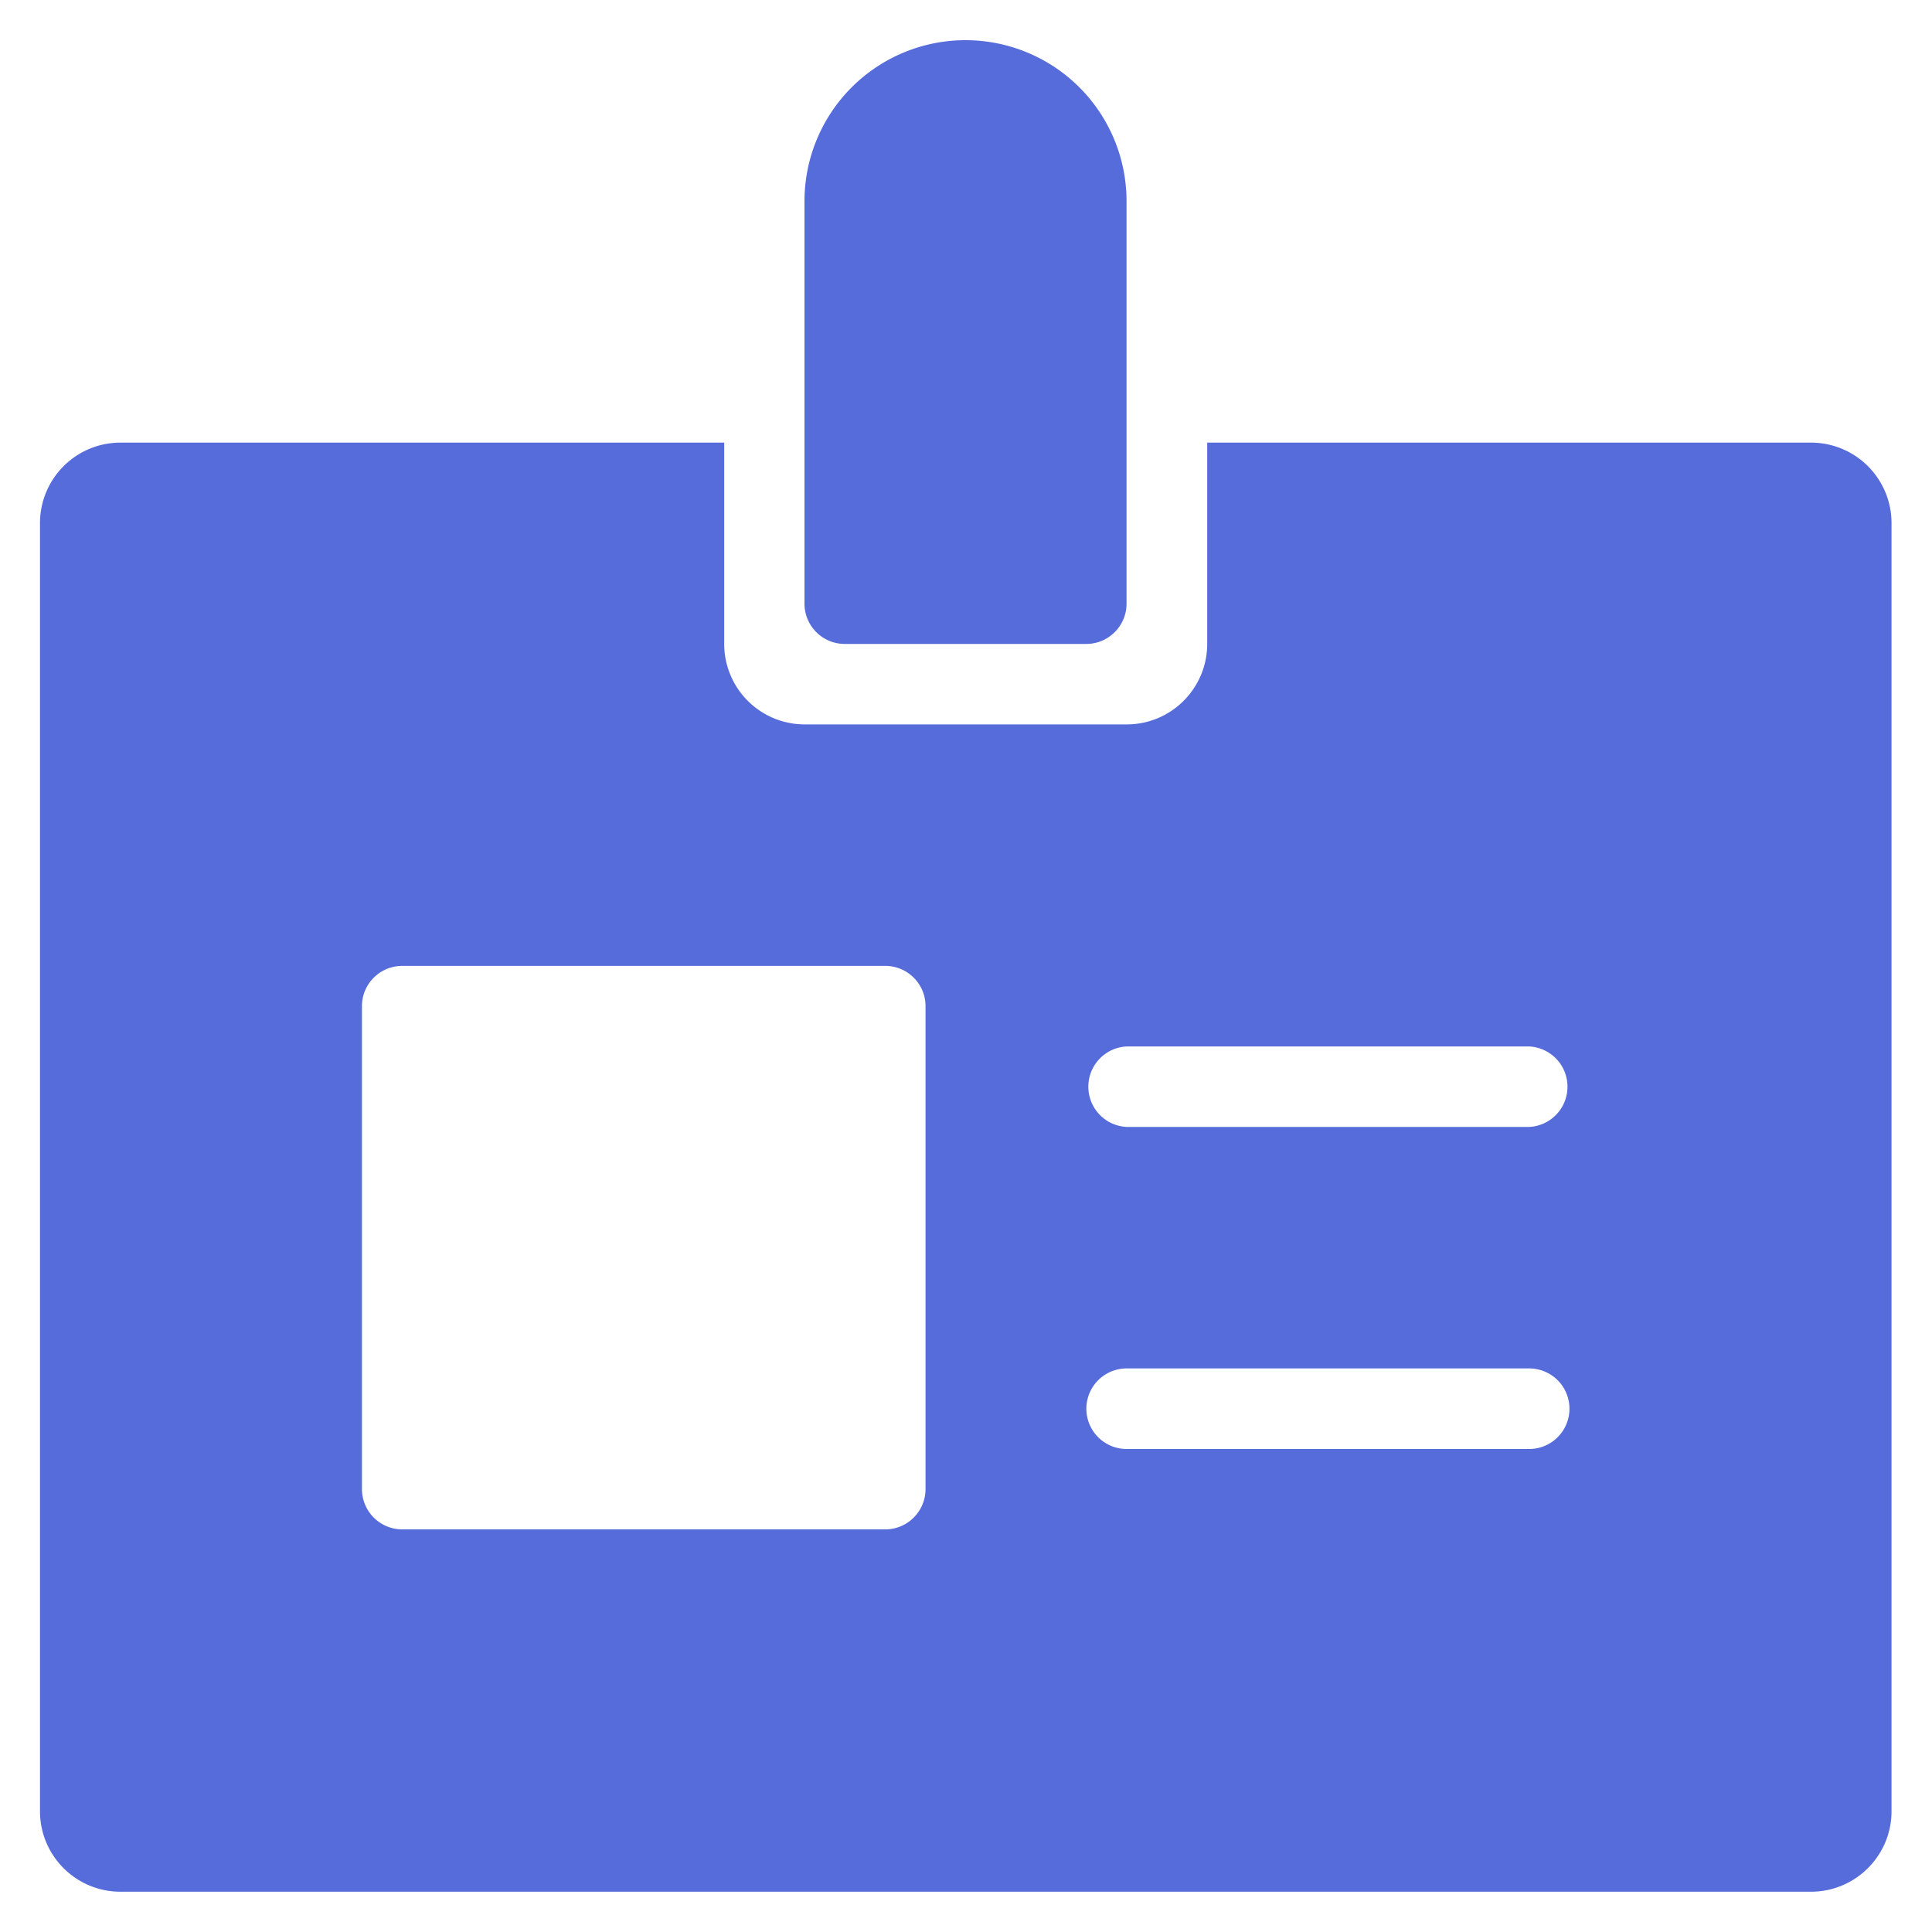 <svg width="20" height="20" fill="none" xmlns="http://www.w3.org/2000/svg"><g clip-path="url(#a)" fill="#576CDB"><path d="M11.245 6.666h-2.5a.417.417 0 0 1-.417-.417V2.083a1.667 1.667 0 0 1 3.334 0v4.166c0 .23-.187.417-.417.417Z"/><path d="M18.747 4.582h-6.25v2.083c0 .46-.373.834-.833.834H8.331a.833.833 0 0 1-.834-.834V4.582h-6.25a.833.833 0 0 0-.833.833V18.75c0 .46.373.833.833.833h17.5c.46 0 .834-.373.834-.833V5.415a.833.833 0 0 0-.834-.833ZM9.581 15.415c0 .23-.187.417-.417.417h-5a.417.417 0 0 1-.417-.417v-5c0-.23.187-.416.417-.416h5c.23 0 .417.186.417.416v5ZM15.83 15h-4.167a.417.417 0 0 1 0-.834h4.167a.417.417 0 0 1 0 .834Zm0-3.334h-4.167a.417.417 0 0 1 0-.833h4.167a.417.417 0 0 1 0 .833Z"/></g><defs><clipPath id="a"><path fill="#fff" d="M0 0h20v20H0z"/></clipPath></defs></svg>